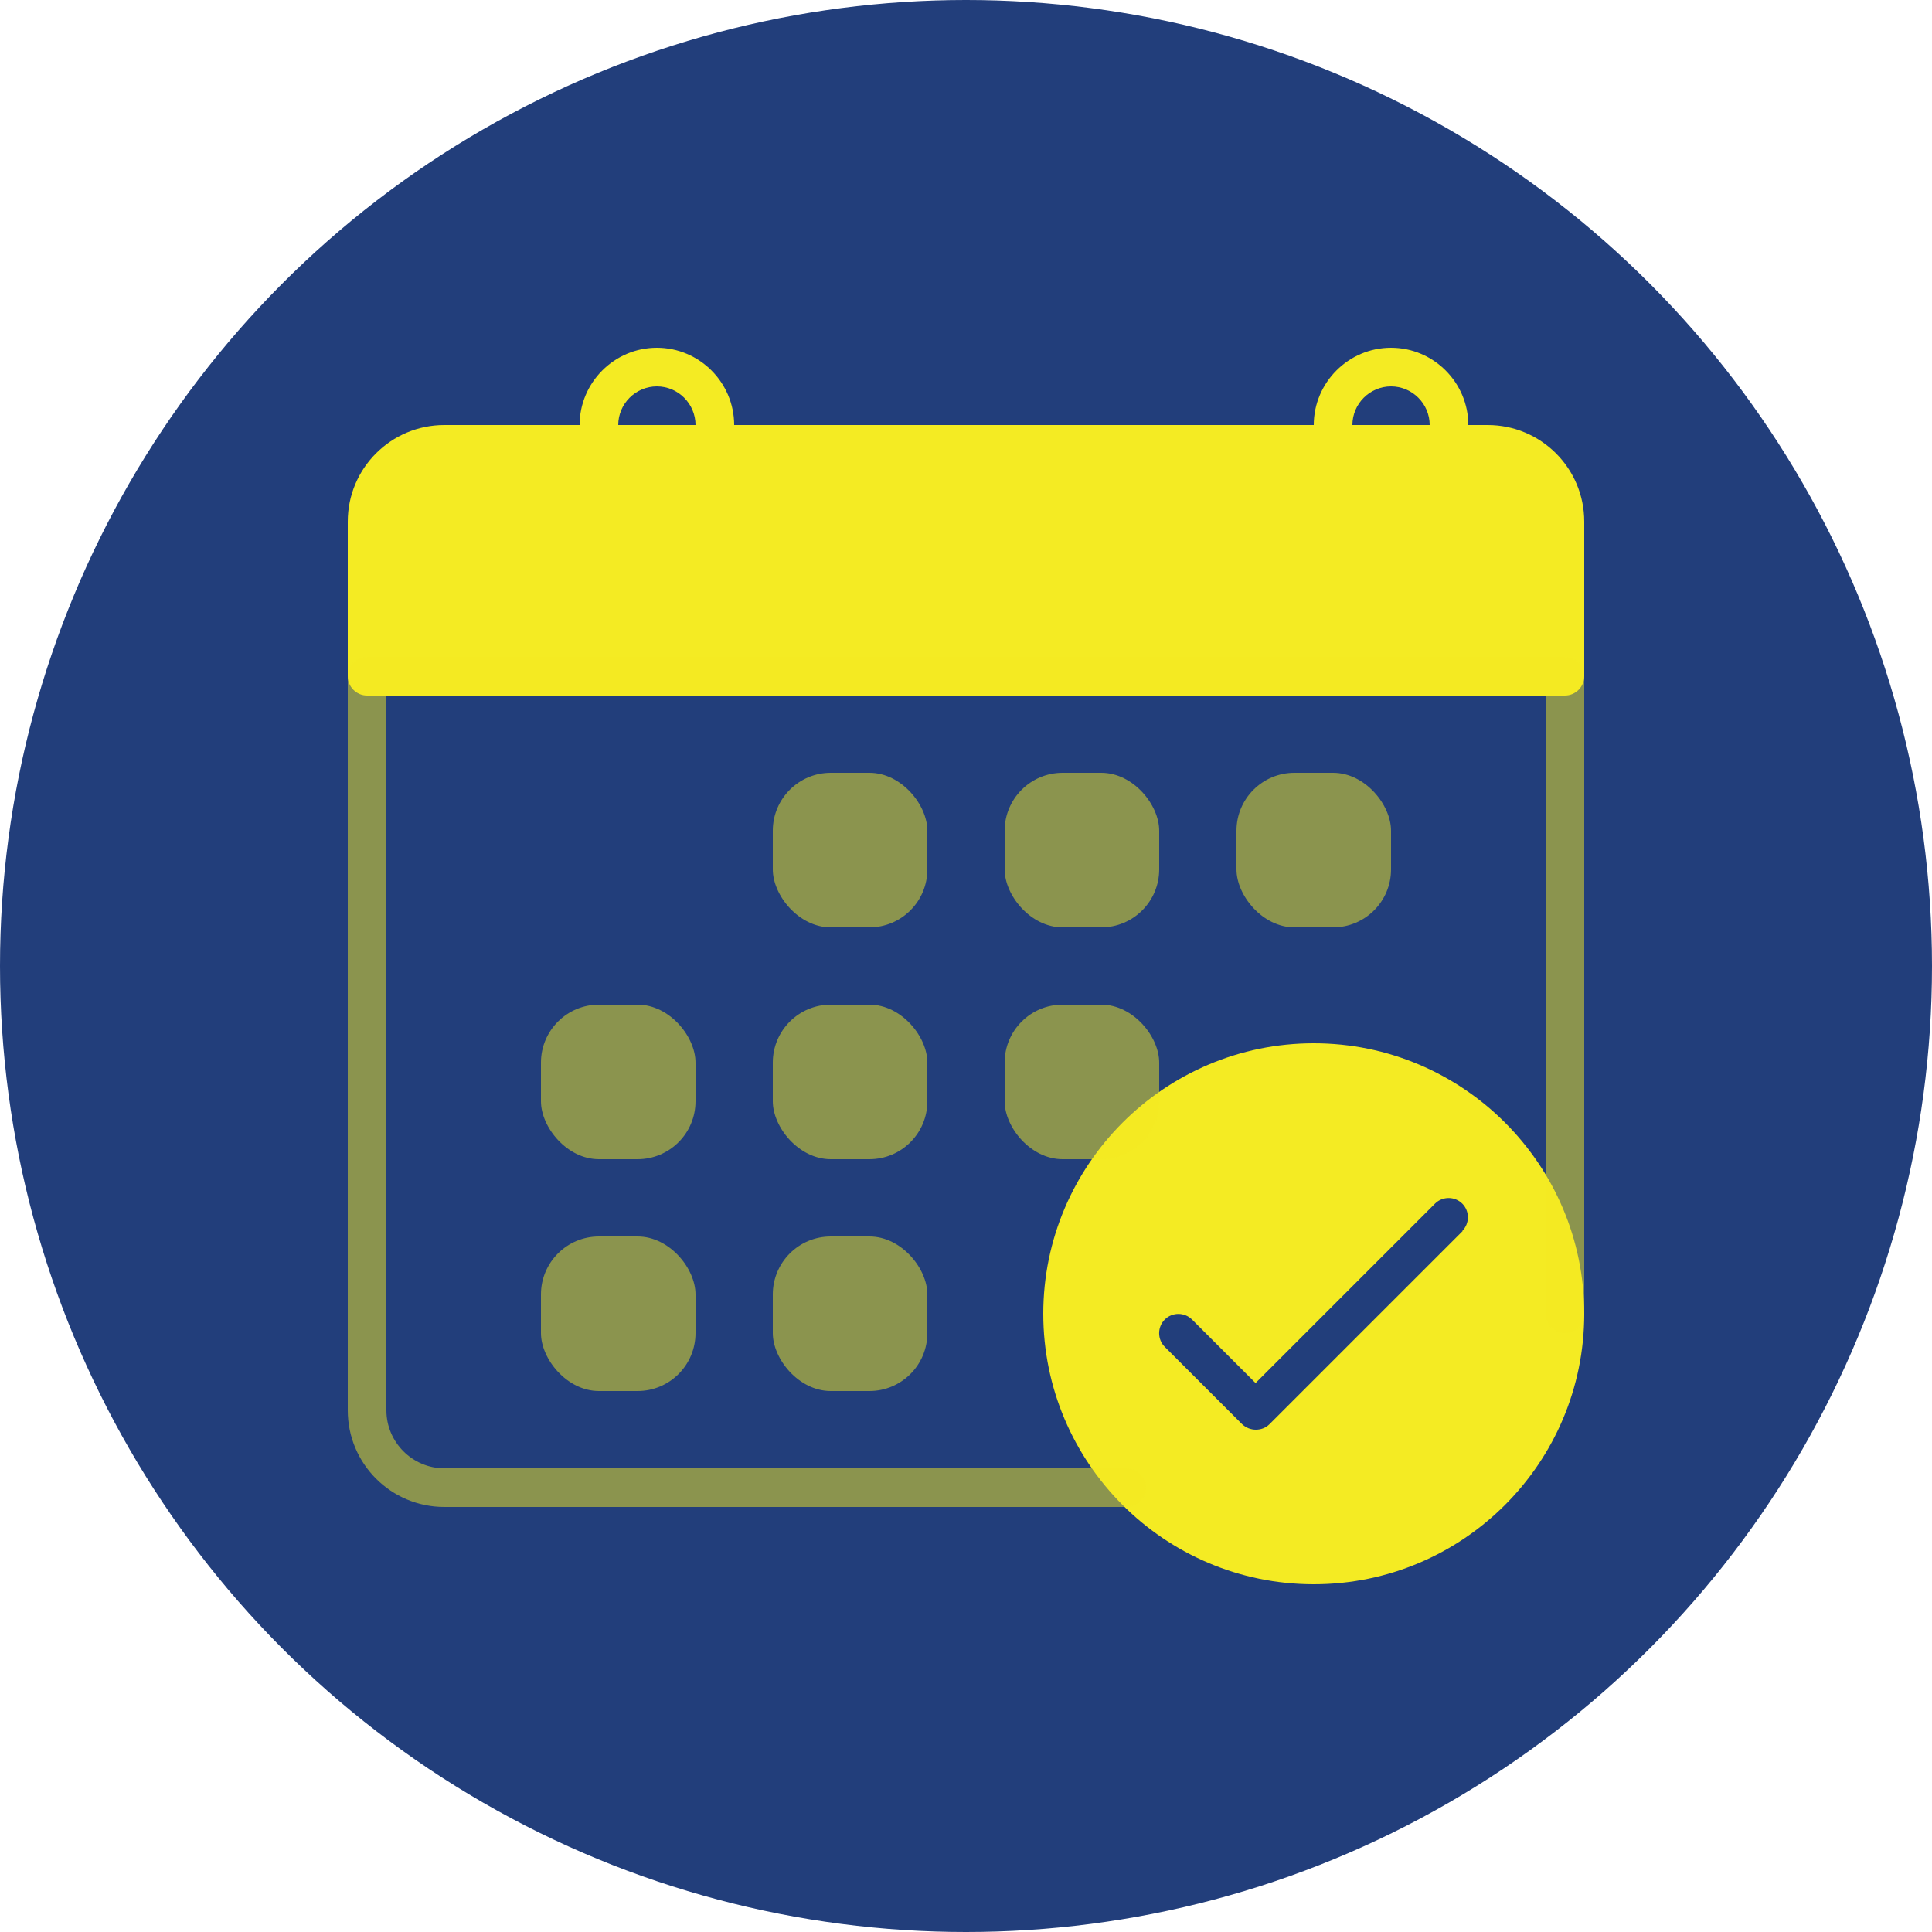 <?xml version="1.0" encoding="UTF-8"?>
<svg id="Layer_2" data-name="Layer 2" xmlns="http://www.w3.org/2000/svg" viewBox="0 0 80 80">
  <defs>
    <style>
      .cls-1, .cls-2 {
        fill: #f4eb23;
      }

      .cls-3 {
        fill: #223e7b;
      }

      .cls-2 {
        isolation: isolate;
        opacity: .5;
      }
    </style>
  </defs>
  <g id="Layer_2-2" data-name="Layer 2">
    <g>
      <circle class="cls-3" cx="40" cy="40" r="40"/>
      <g>
        <path class="cls-1" d="m54.4,43.2c-6.17,0-11.2,5.02-11.2,11.2s5.02,11.2,11.2,11.2,11.2-5.02,11.2-11.2-5.02-11.2-11.2-11.2Zm6.17,7.77l-8,8c-.16.16-.36.23-.57.23s-.41-.08-.57-.23l-3.2-3.2c-.31-.31-.31-.82,0-1.13s.82-.31,1.13,0l2.63,2.63,7.43-7.43c.31-.31.82-.31,1.13,0s.31.82,0,1.13h.02Z"/>
        <path class="cls-1" d="m61.6,17.6H18.4c-2.21,0-4,1.79-4,4v6.4c0,.44.36.8.8.8h49.6c.44,0,.8-.36.8-.8v-6.4c0-2.21-1.79-4-4-4Z"/>
        <path class="cls-2" d="m46.65,62.4h-28.25c-2.21,0-4-1.79-4-4v-30.4c0-.44.36-.8.8-.8h49.6c.44,0,.8.36.8.8v26.4c0,.44-.36.8-.8.8s-.8-.36-.8-.8v-25.6H16v29.6c0,1.32,1.08,2.4,2.4,2.4h28.25c.44,0,.8.36.8.8s-.36.8-.8.8Z"/>
        <path class="cls-1" d="m24.8,24c-.44,0-.8-.36-.8-.8v-5.6c0-1.76,1.44-3.2,3.2-3.2s3.2,1.44,3.2,3.2v.8c0,.44-.36.8-.8.8s-.8-.36-.8-.8v-.8c0-.88-.72-1.6-1.6-1.6s-1.6.72-1.6,1.6v5.6c0,.44-.36.8-.8.8Z"/>
        <path class="cls-1" d="m55.2,24c-.44,0-.8-.36-.8-.8v-5.6c0-1.76,1.44-3.2,3.2-3.2s3.2,1.44,3.2,3.2v.8c0,.44-.36.8-.8.8s-.8-.36-.8-.8v-.8c0-.88-.72-1.6-1.6-1.6s-1.6.72-1.6,1.6v5.6c0,.44-.36.8-.8.8Z"/>
        <rect class="cls-2" x="32" y="32" width="6.4" height="6.4" rx="2.4" ry="2.4"/>
        <rect class="cls-2" x="41.6" y="32" width="6.4" height="6.4" rx="2.4" ry="2.4"/>
        <rect class="cls-2" x="51.2" y="32" width="6.4" height="6.4" rx="2.4" ry="2.4"/>
        <rect class="cls-2" x="22.4" y="41.6" width="6.4" height="6.4" rx="2.4" ry="2.4"/>
        <rect class="cls-2" x="32" y="41.6" width="6.4" height="6.4" rx="2.4" ry="2.4"/>
        <rect class="cls-2" x="22.4" y="51.2" width="6.4" height="6.4" rx="2.4" ry="2.4"/>
        <rect class="cls-2" x="32" y="51.2" width="6.4" height="6.4" rx="2.4" ry="2.4"/>
        <rect class="cls-2" x="41.6" y="41.6" width="6.4" height="6.4" rx="2.4" ry="2.4"/>
      </g>
    </g>
  </g>
</svg>